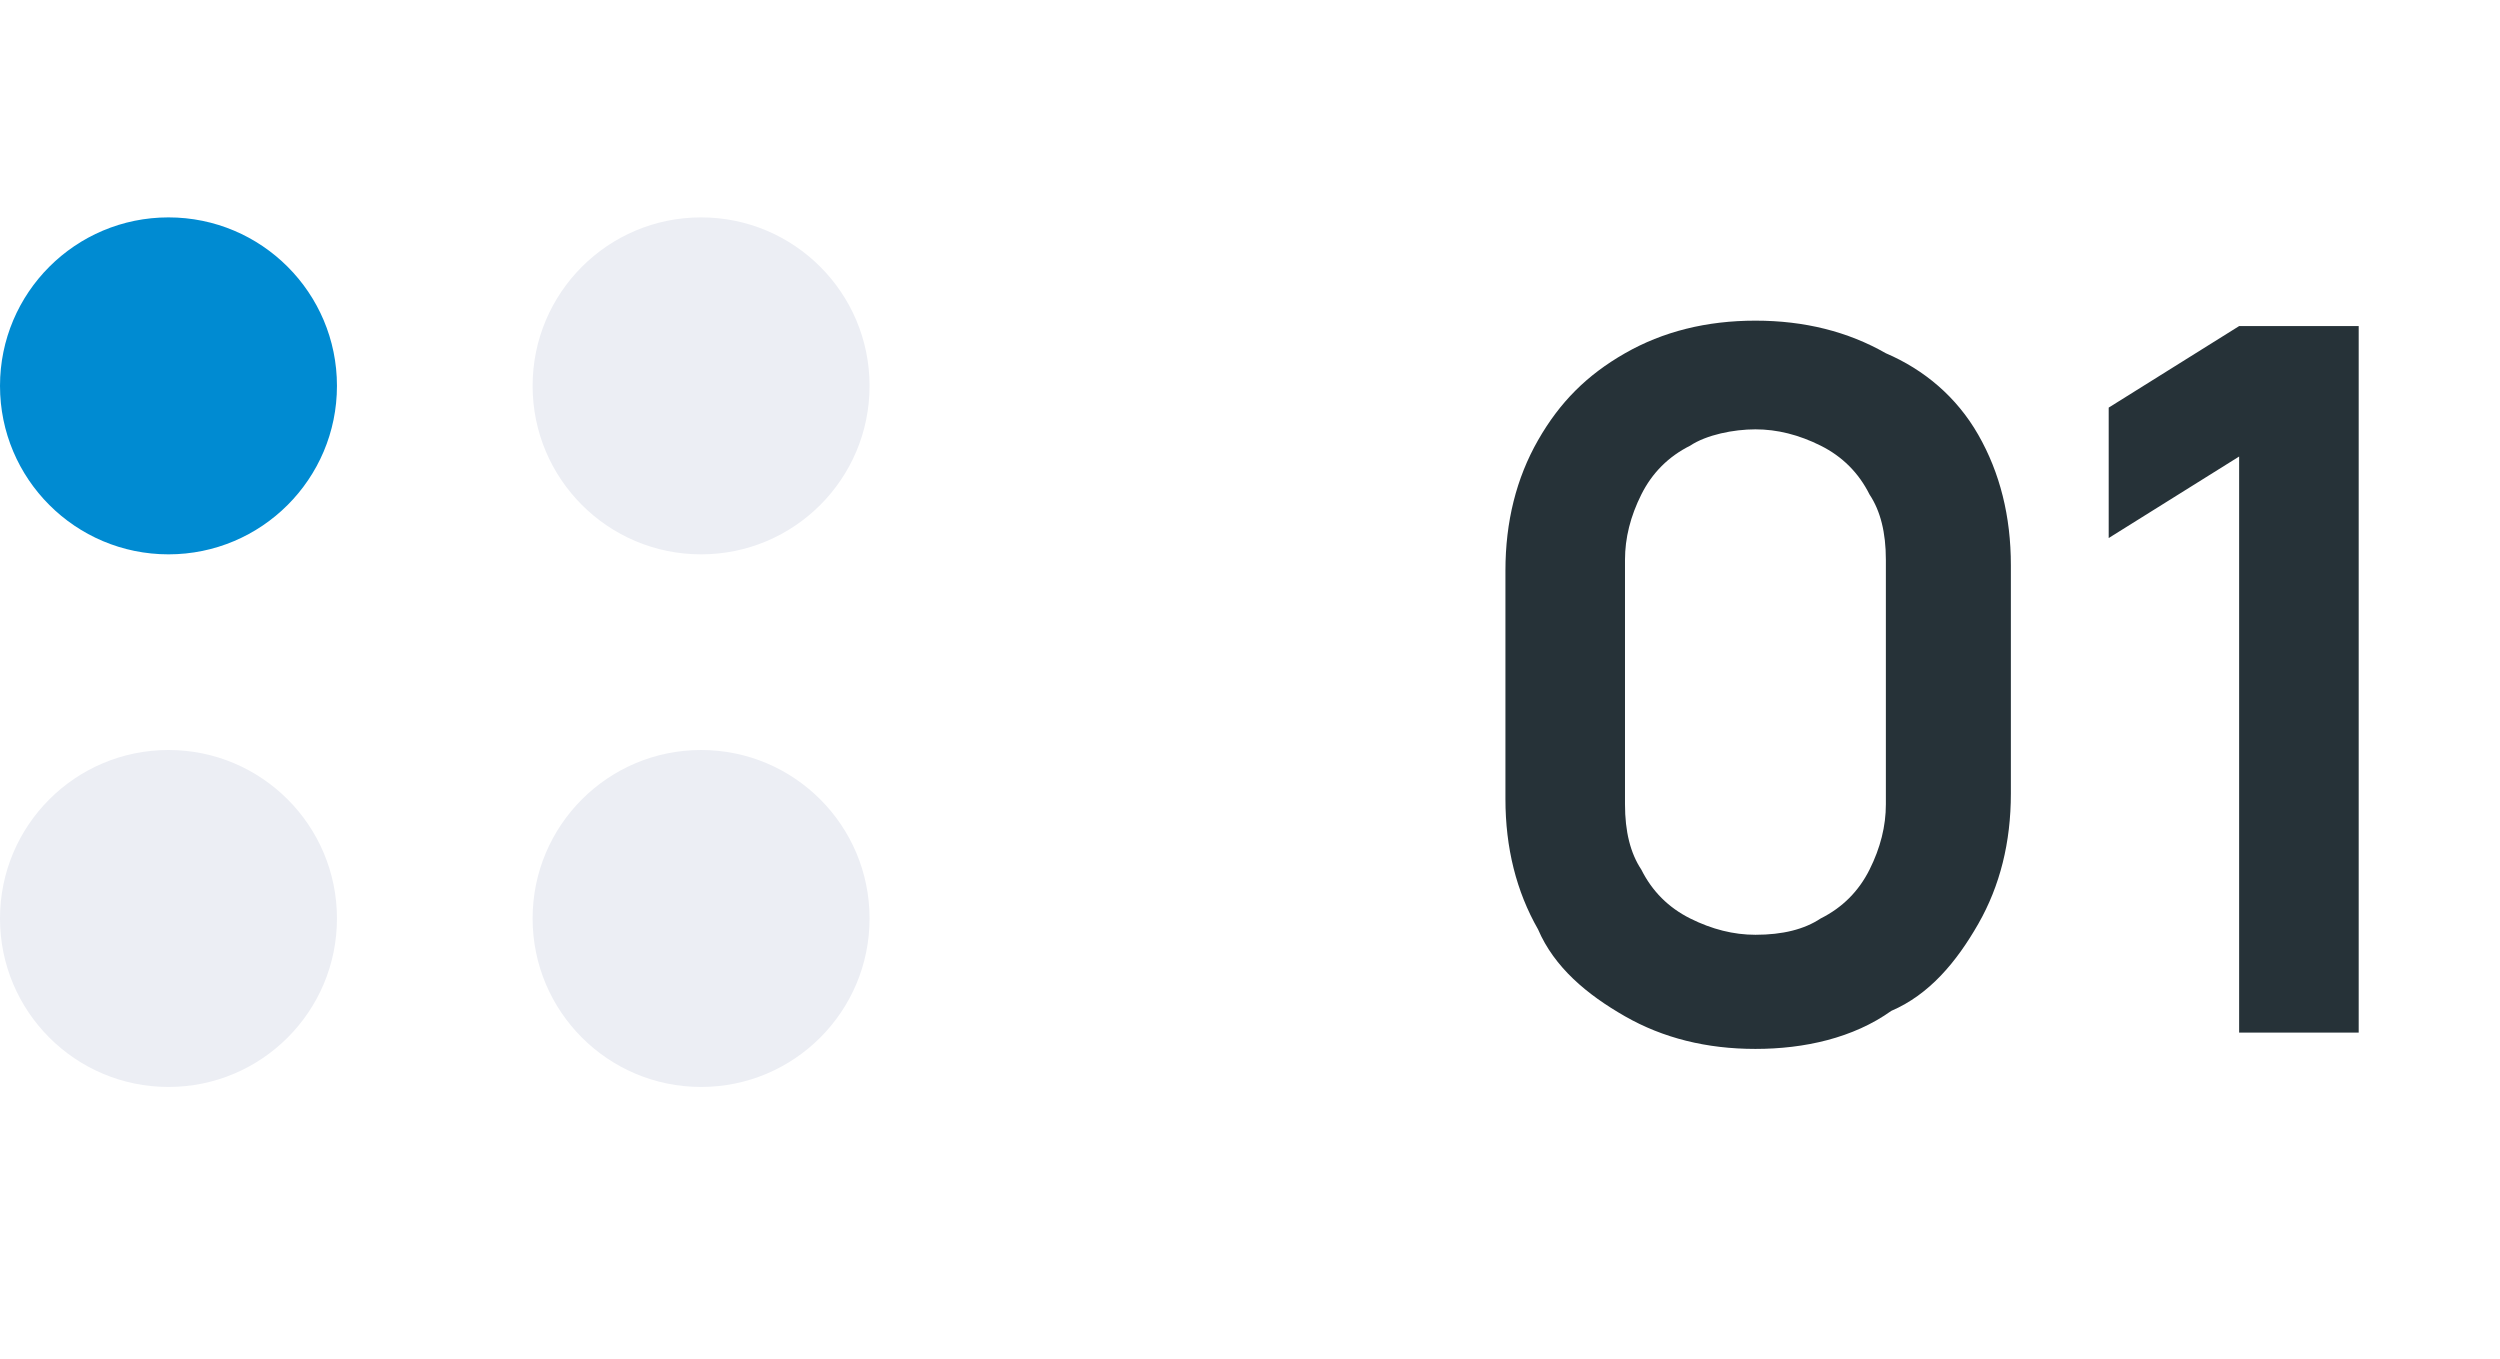 <?xml version="1.0" encoding="utf-8"?>
<!-- Generator: Adobe Illustrator 27.9.0, SVG Export Plug-In . SVG Version: 6.00 Build 0)  -->
<svg version="1.1" id="Layer_1" xmlns="http://www.w3.org/2000/svg" xmlns:xlink="http://www.w3.org/1999/xlink" x="0px" y="0px"
	 width="46px" height="25px" viewBox="0 0 46 25" style="enable-background:new 0 0 46 25;" xml:space="preserve">
<style type="text/css">
	.st0{fill:#263238;}
	.st1{fill:#008BD2;}
	.st2{fill:#ECEEF4;}
</style>
<path class="st0" d="M32.3,19.3c-0.9,0-1.7-0.2-2.4-0.6c-0.7-0.4-1.3-0.9-1.6-1.6c-0.4-0.7-0.6-1.5-0.6-2.4v-4.2
	c0-0.9,0.2-1.7,0.6-2.4c0.4-0.7,0.9-1.2,1.6-1.6c0.7-0.4,1.5-0.6,2.4-0.6c0.9,0,1.7,0.2,2.4,0.6C35.4,6.8,36,7.3,36.4,8
	c0.4,0.7,0.6,1.5,0.6,2.4v4.2c0,0.9-0.2,1.7-0.6,2.4s-0.9,1.3-1.6,1.6C34.1,19.1,33.2,19.3,32.3,19.3z M32.3,17.2
	c0.5,0,0.9-0.1,1.2-0.3c0.4-0.2,0.7-0.5,0.9-0.9c0.2-0.4,0.3-0.8,0.3-1.2v-4.5c0-0.5-0.1-0.9-0.3-1.2c-0.2-0.4-0.5-0.7-0.9-0.9
	c-0.4-0.2-0.8-0.3-1.2-0.3s-0.9,0.1-1.2,0.3c-0.4,0.2-0.7,0.5-0.9,0.9c-0.2,0.4-0.3,0.8-0.3,1.2v4.5c0,0.5,0.1,0.9,0.3,1.2
	c0.2,0.4,0.5,0.7,0.9,0.9C31.5,17.1,31.9,17.2,32.3,17.2z M41.2,19V8.4l-2.4,1.5V7.5L41.2,6h2.2v13H41.2z"/>
<circle class="st1" cx="3.1" cy="7.1" r="3.1"/>
<circle class="st2" cx="3.1" cy="16.9" r="3.1"/>
<circle class="st2" cx="12.9" cy="7.1" r="3.1"/>
<circle class="st2" cx="12.9" cy="16.9" r="3.1"/>
</svg>
